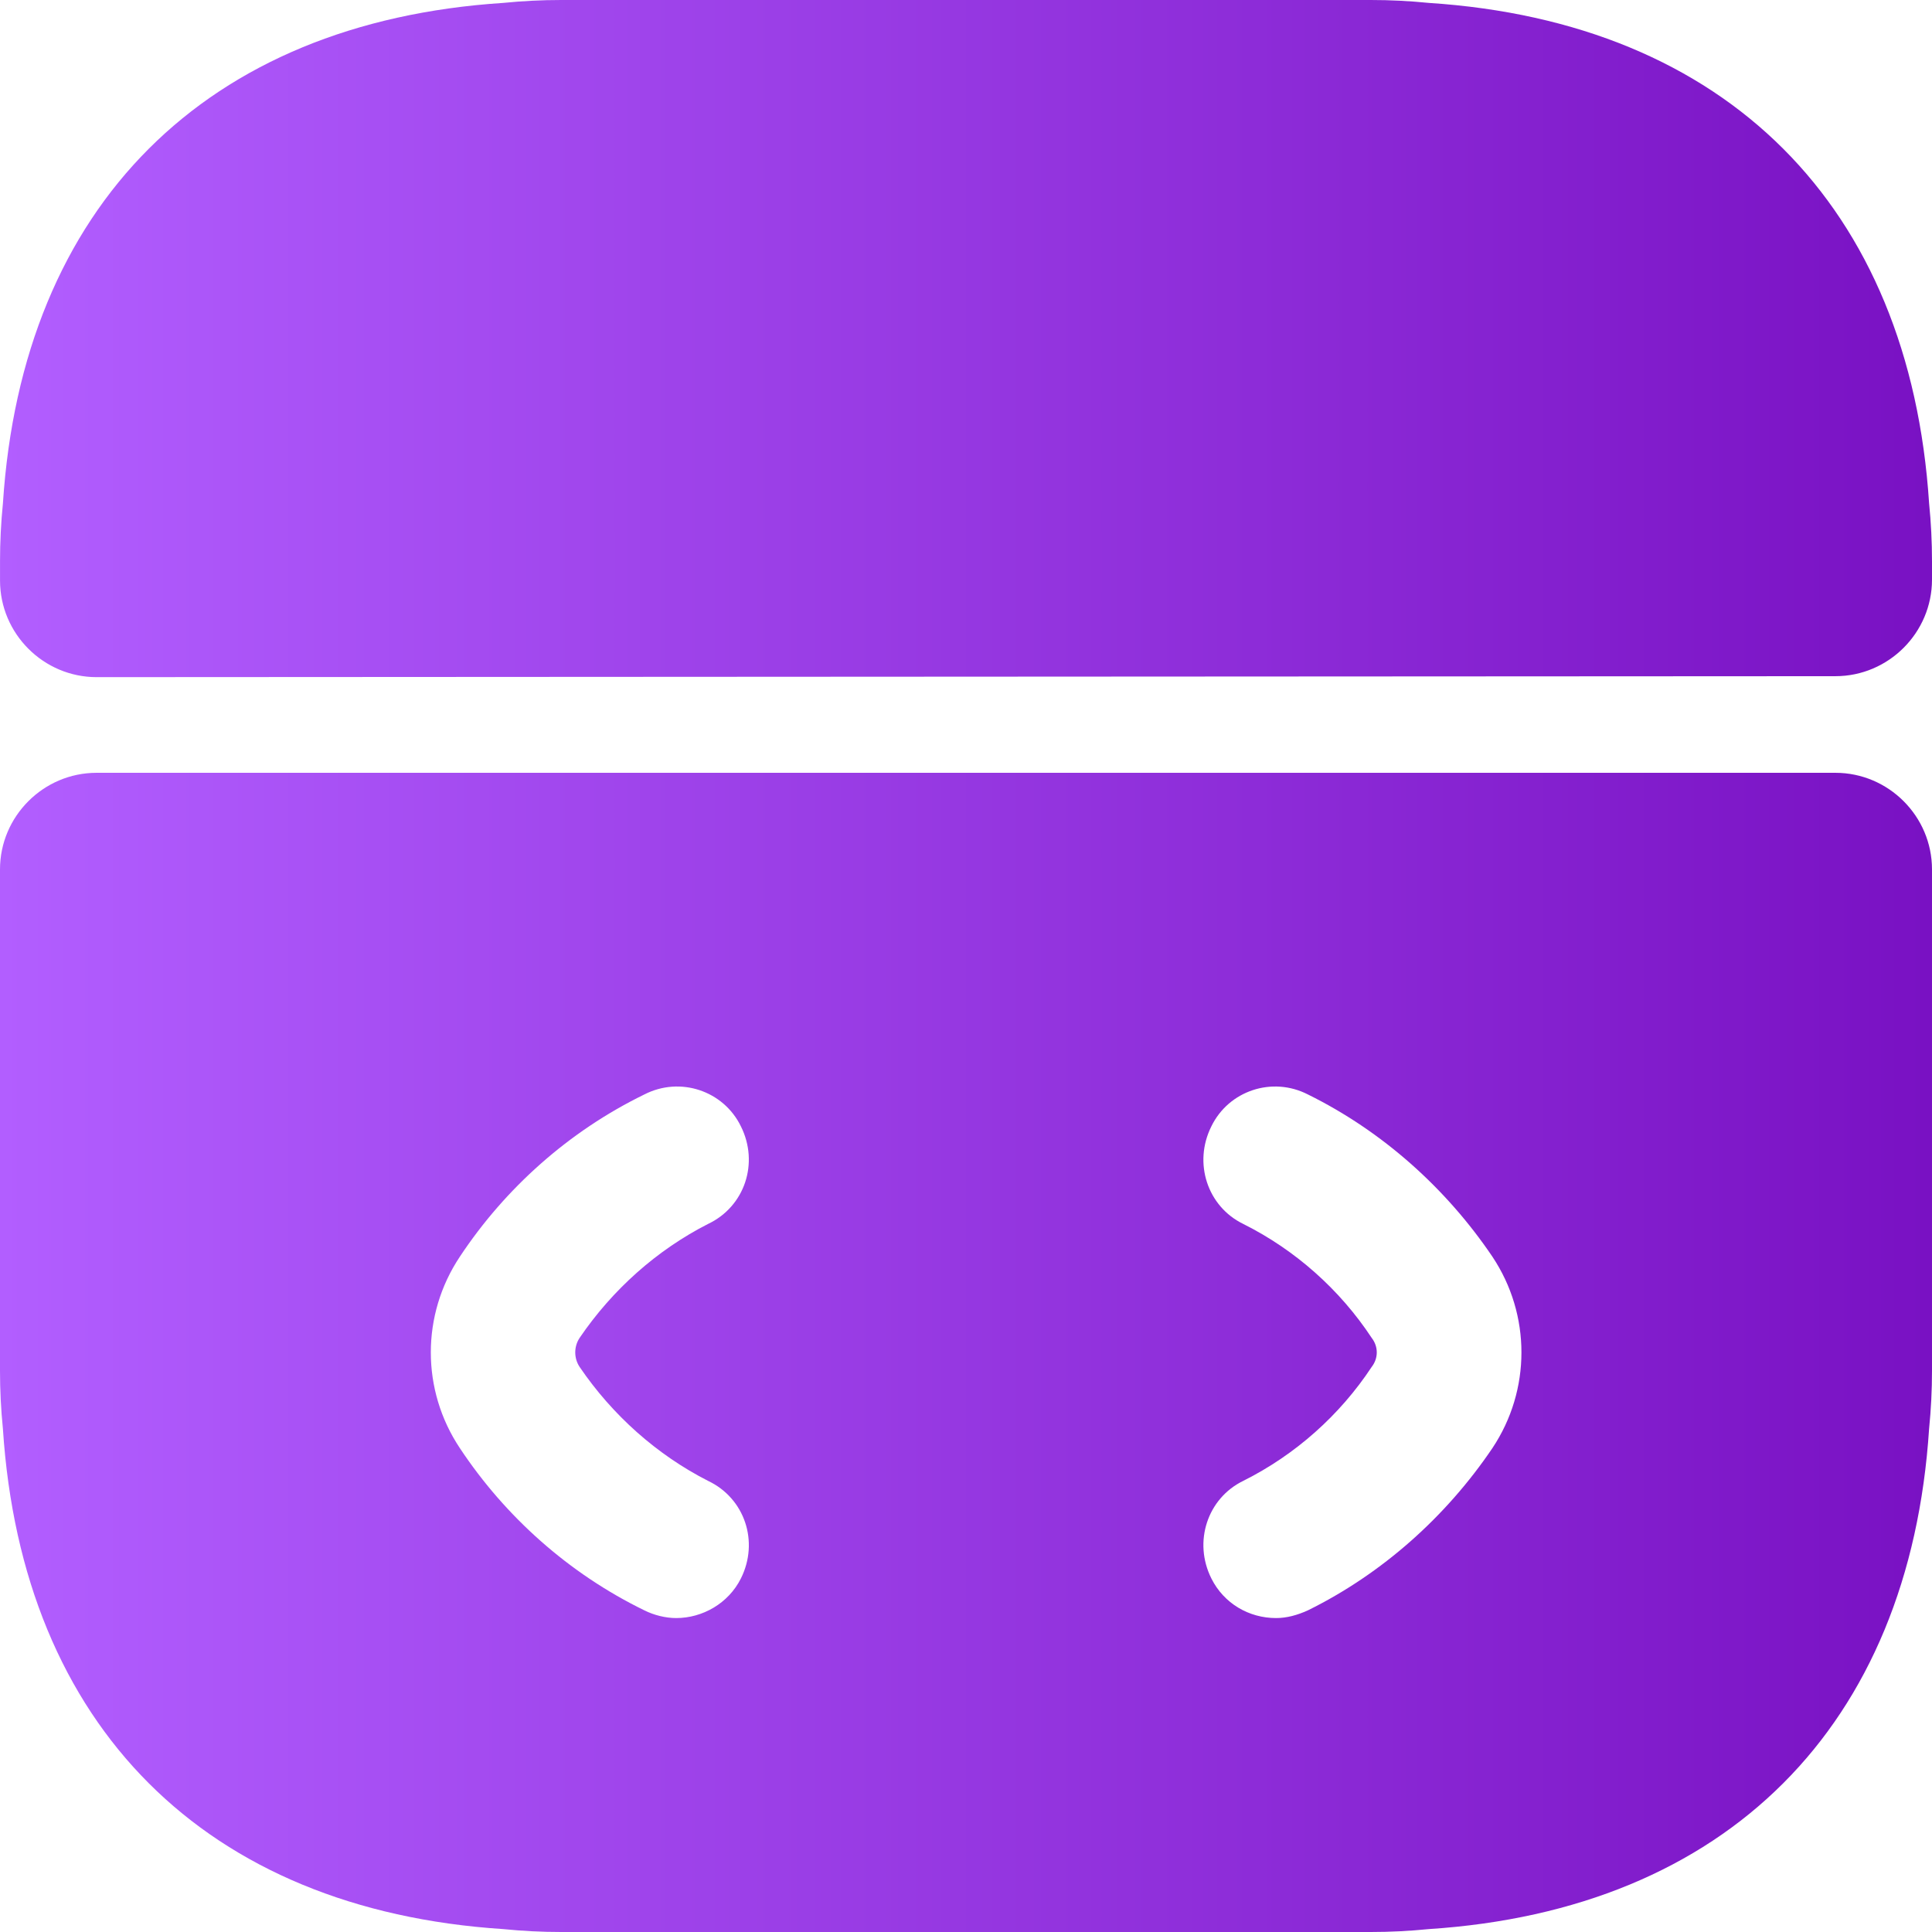 <?xml version="1.0" encoding="UTF-8"?><svg id="b" xmlns="http://www.w3.org/2000/svg" xmlns:xlink="http://www.w3.org/1999/xlink" width="42px" height="42px" viewBox="0 0 666.67 666.67"><defs><linearGradient id="d" x1="0" y1="466.67" x2="666.67" y2="466.67" gradientUnits="userSpaceOnUse"><stop offset="0" stop-color="#b25eff"/><stop offset="1" stop-color="#7911c3"/></linearGradient><linearGradient id="e" y1="116.83" y2="116.83" xlink:href="#d"/></defs><g id="c"><path d="M633.33,266.67H33.33c-18.33,0-33.33,15-33.33,33.33v173c0,6.67.33,13.33,1,20,6.67,102.67,70,166,172.67,172.67,6.67.67,13.33,1,20,1h279.33c6.67,0,13.33-.33,20-1,102.67-6.67,166-70,172.67-172.67.67-6.67,1-13.33,1-20v-173c0-18.33-15-33.33-33.33-33.33ZM200,471.67c11.33,16.67,26.67,30.33,44.33,39.33,12.67,6,17.67,21,11.33,33.67-4.33,8.67-13.33,13.67-22.33,13.67-3.67,0-7.67-1-11-2.67-26-12.67-48-32.33-63.67-56-13.33-20-13.33-46,0-66,15.67-23.67,37.67-43.33,63.67-56,12.33-6.33,27.33-1.33,33.33,11,6.33,12.67,1.33,27.67-11.33,33.67-17.67,9-33,22.67-44.33,39.33-2,3-2,7,0,10ZM515,499.67c-16,23.67-38,43.33-63.67,56-3.67,1.67-7.33,2.67-11,2.67-9.33,0-18-5-22.33-13.67-6.33-12.67-1.33-27.67,11-33.67,18-9,33.33-22.67,44.33-39.33,2.33-3,2.33-7,0-10-11-16.67-26.33-30.33-44.33-39.33-12.33-6-17.33-21-11-33.67,6-12.33,21-17.33,33.33-11,25.67,12.67,47.67,32.33,63.67,56,13.33,20,13.33,46,0,66Z" fill="url(#d)" stroke-width="0"/><path d="M666.67,193.67v6.33c0,18.33-15,33.33-33.33,33.33l-600,.33c-18.33,0-33.33-15-33.33-33.33v-6.67c0-6.67.33-13.33,1-20C7.67,71,71,7.67,173.67,1c6.67-.67,13.33-1,20-1h279.33c6.67,0,13.33.33,20,1,102.67,6.67,166,70,172.67,172.67.67,6.67,1,13.33,1,20Z" fill="url(#e)" stroke-width="0"/></g></svg>